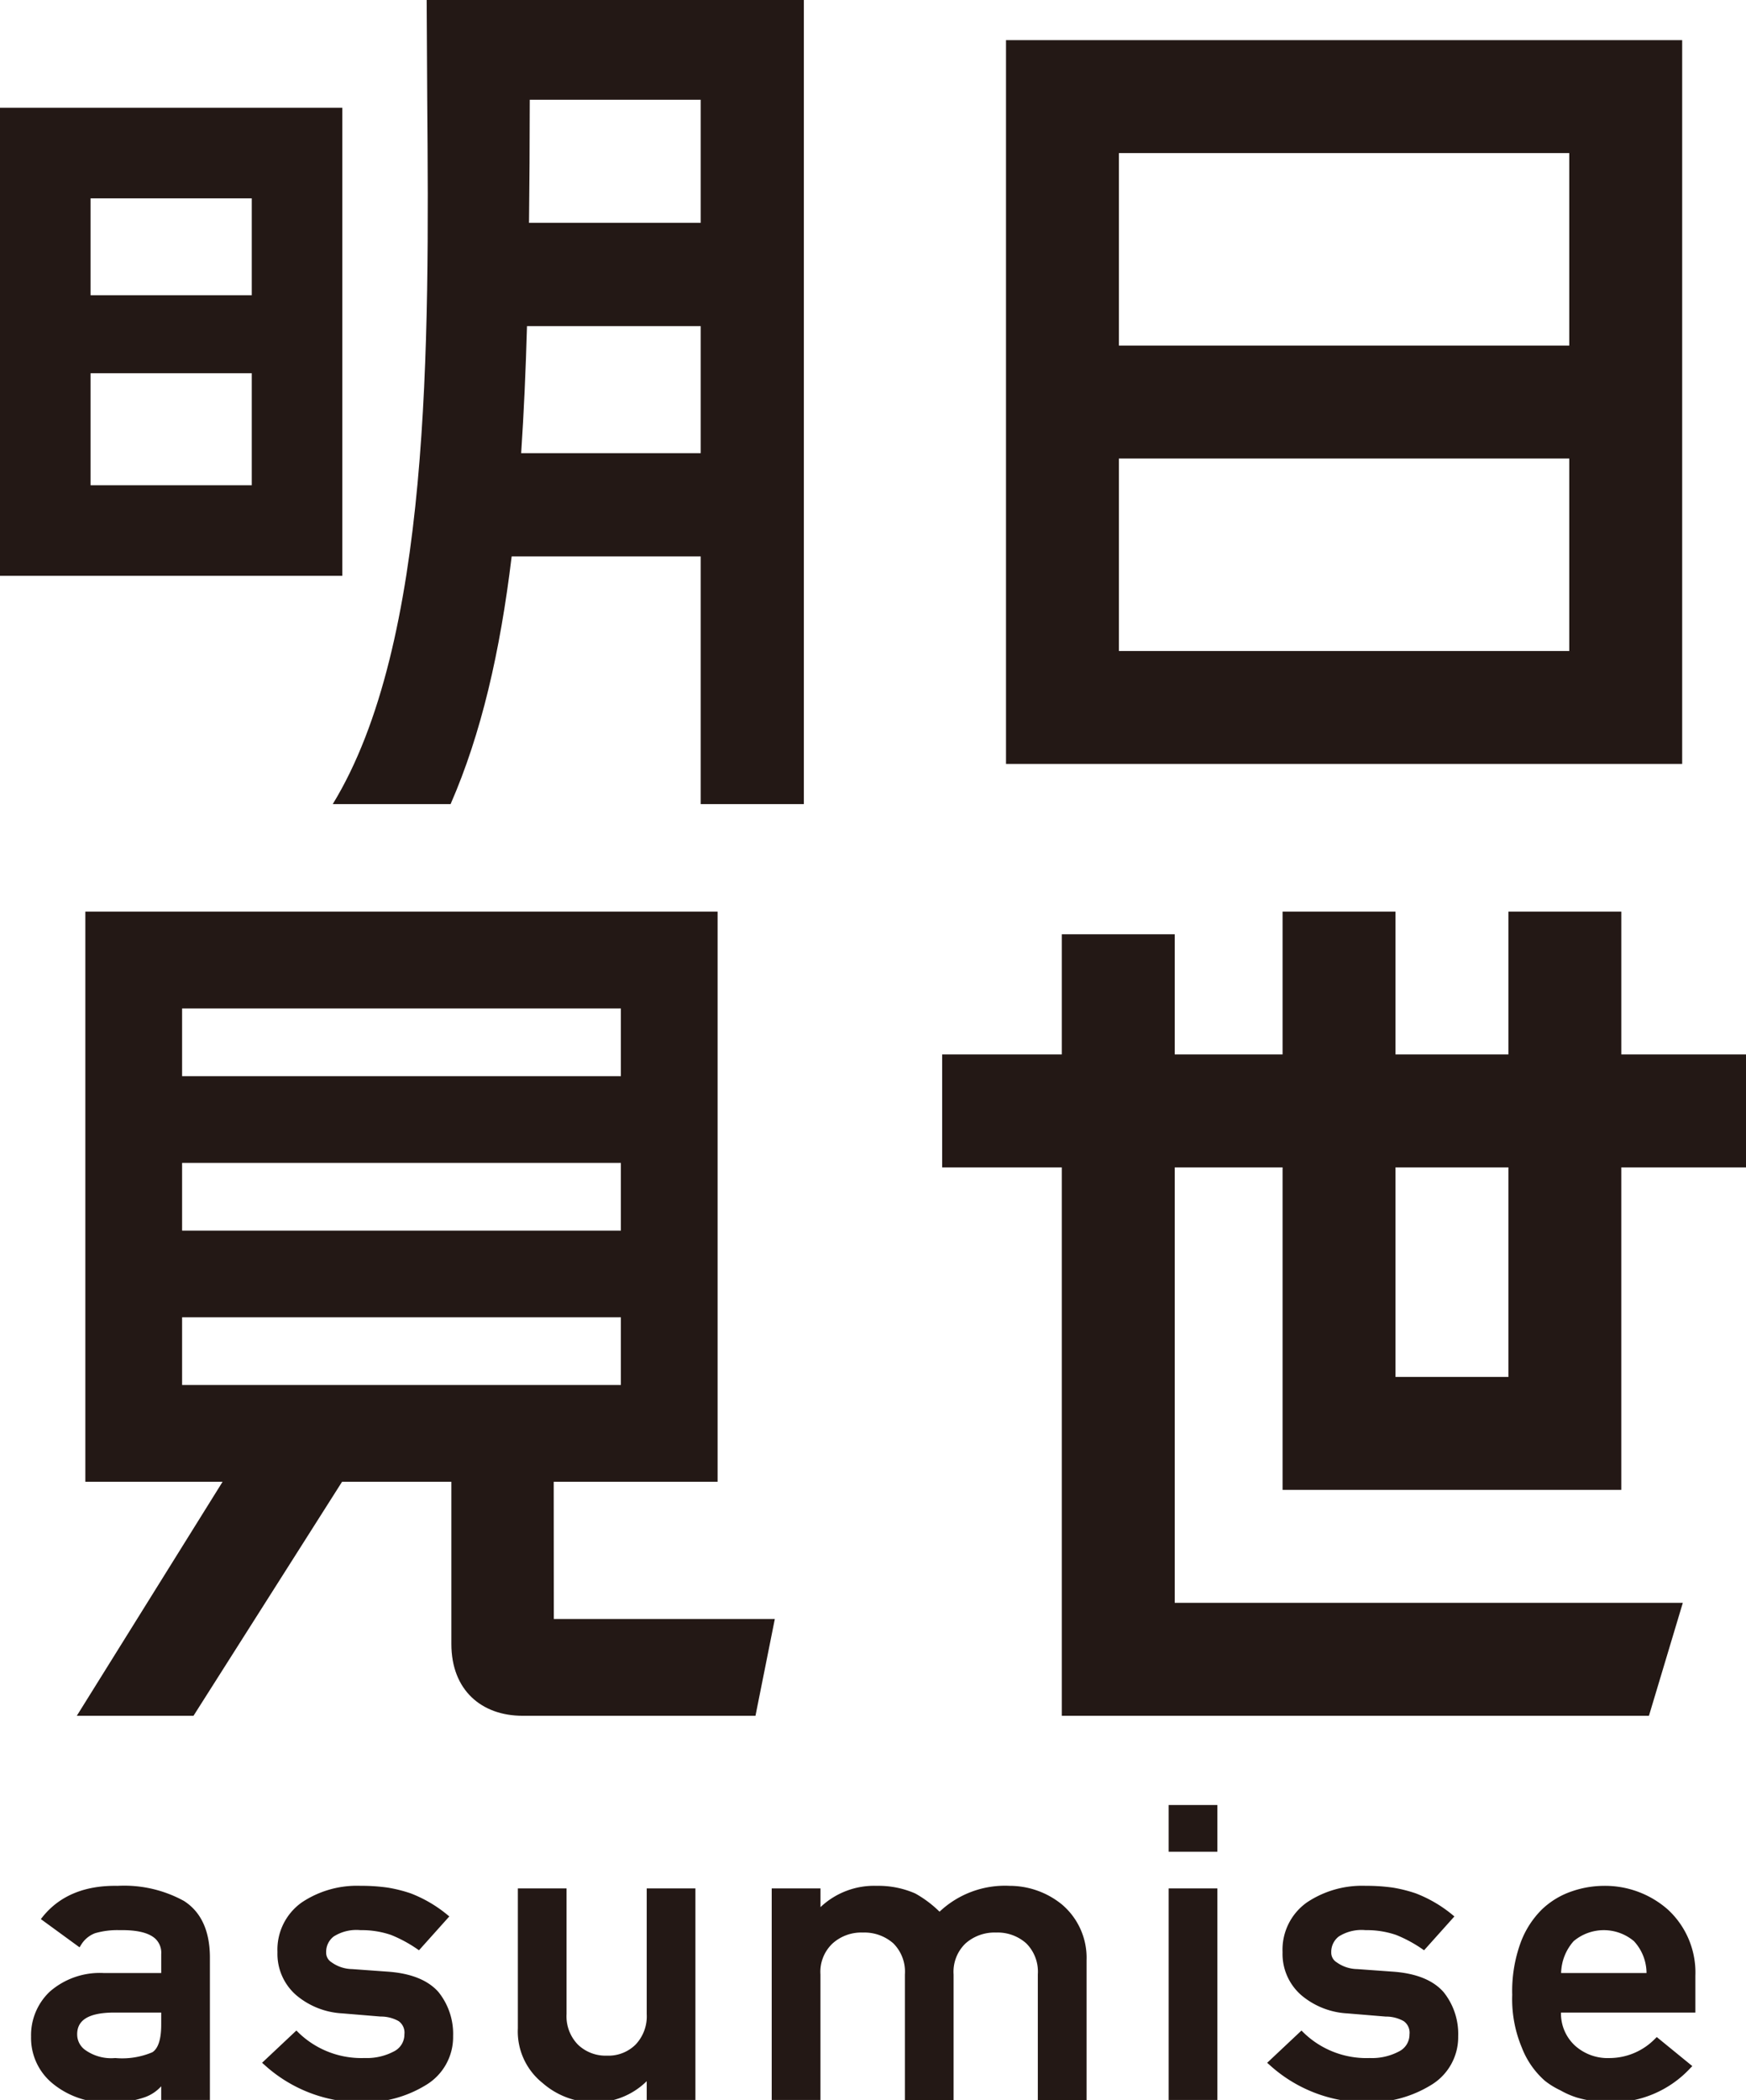 <svg id="e509fc6b-873e-41c3-a1ee-2f839d5fe824" data-name="design" xmlns="http://www.w3.org/2000/svg" width="200" height="240.477" viewBox="0 0 200 240.477">
  <g>
    <path d="M21.069,217.685a14.222,14.222,0,0,0-7.598-1.729c-3.761-.067-6.651,1.134-8.59,3.554l-.203.253,4.433,3.234.177-.283a3.195,3.195,0,0,1,1.598-1.333,9.119,9.119,0,0,1,2.831-.349c2.022-.039,3.41.313,4.135,1.036a2.21,2.21,0,0,1,.616,1.693v2.181H11.902a8.705,8.705,0,0,0-6.203,2.132A6.867,6.867,0,0,0,3.558,233.232a6.733,6.733,0,0,0,2.454,5.345,9.603,9.603,0,0,0,6.582,2.173,10.965,10.965,0,0,0,4.061-.612,4.614,4.614,0,0,0,1.811-1.23v1.569h5.578V224.04C24.011,221.061,23.011,218.924,21.069,217.685Zm-2.603,14.181c0,1.655-.345,2.715-1.013,3.146a8.838,8.838,0,0,1-4.252.663,5.134,5.134,0,0,1-3.364-.871,2.184,2.184,0,0,1-.996-1.805c-.029-1.645,1.274-2.472,3.979-2.529h5.647Z" style="fill: #231815"/>
    <path d="M44.437,225.785l-4.091-.295a4.155,4.155,0,0,1-2.371-.782,1.286,1.286,0,0,1-.615-1.141,2.218,2.218,0,0,1,.869-1.814,4.852,4.852,0,0,1,3.064-.722,10.297,10.297,0,0,1,3.508.551,15.307,15.307,0,0,1,2.968,1.598l.225.155,3.473-3.876-.248-.206a15.077,15.077,0,0,0-4.192-2.442,16.313,16.313,0,0,0-2.602-.65,21.195,21.195,0,0,0-3.118-.208,11.375,11.375,0,0,0-6.699,1.874,6.62,6.62,0,0,0-2.825,5.719,6.261,6.261,0,0,0,2.155,4.935,8.892,8.892,0,0,0,5.257,2.078l4.402.365a4.149,4.149,0,0,1,2.064.523,1.618,1.618,0,0,1,.663,1.51,2.16,2.16,0,0,1-1.206,1.961,6.602,6.602,0,0,1-3.35.754,10.338,10.338,0,0,1-7.605-2.936l-.213-.213-3.93,3.695.258.226a16.463,16.463,0,0,0,11.084,4.304,13.483,13.483,0,0,0,7.471-2.008,6.396,6.396,0,0,0,3.069-5.566,7.649,7.649,0,0,0-1.674-5.054C49.032,226.759,47.084,225.973,44.437,225.785Z" style="fill: #231815"/>
    <path d="M74.08,230.634a4.696,4.696,0,0,1-1.288,3.514,4.424,4.424,0,0,1-3.28,1.254,4.561,4.561,0,0,1-3.307-1.258,4.646,4.646,0,0,1-1.308-3.51V216.251h-5.578v16.021a7.545,7.545,0,0,0,2.844,6.271,8.912,8.912,0,0,0,5.739,2.207,8.452,8.452,0,0,0,6.178-2.425v2.152h5.578V216.251H74.08Z" style="fill: #231815"/>
    <path d="M121.644,218.091a9.497,9.497,0,0,0-5.986-2.136,10.929,10.929,0,0,0-8.036,2.962,12.929,12.929,0,0,0-2.785-2.089,10.517,10.517,0,0,0-4.411-.873,8.944,8.944,0,0,0-6.442,2.439v-2.144h-5.587v24.226H93.98V226.095a4.458,4.458,0,0,1,1.4-3.552,4.911,4.911,0,0,1,3.462-1.238,5.003,5.003,0,0,1,3.489,1.24,4.583,4.583,0,0,1,1.323,3.55v14.383h5.577V226.095a4.496,4.496,0,0,1,1.373-3.55,5.005,5.005,0,0,1,3.49-1.24,4.912,4.912,0,0,1,3.464,1.24,4.583,4.583,0,0,1,1.323,3.55v14.383h5.582l-0-16.009A7.996,7.996,0,0,0,121.644,218.091Z" style="fill: #231815"/>
    <rect x="133.868" y="216.251" width="5.578" height="24.226" style="fill: #231815"/>
    <rect x="133.868" y="206.7" width="5.578" height="5.349" style="fill: #231815"/>
    <path d="M159.569,225.785l-4.092-.295a4.155,4.155,0,0,1-2.371-.782,1.286,1.286,0,0,1-.615-1.141,2.218,2.218,0,0,1,.868-1.814,4.853,4.853,0,0,1,3.064-.722,10.298,10.298,0,0,1,3.508.551,15.307,15.307,0,0,1,2.968,1.598l.225.155,3.473-3.876-.248-.206a15.08,15.08,0,0,0-4.193-2.442,16.315,16.315,0,0,0-2.602-.65,21.197,21.197,0,0,0-3.118-.208A11.376,11.376,0,0,0,149.738,217.83a6.62,6.62,0,0,0-2.824,5.719,6.261,6.261,0,0,0,2.155,4.935,8.893,8.893,0,0,0,5.257,2.078l4.402.365a4.147,4.147,0,0,1,2.063.523,1.618,1.618,0,0,1,.663,1.51,2.16,2.16,0,0,1-1.206,1.961,6.602,6.602,0,0,1-3.349.754,10.338,10.338,0,0,1-7.605-2.936l-.213-.213L145.15,236.221l.258.226a16.464,16.464,0,0,0,11.083,4.304,13.483,13.483,0,0,0,7.472-2.008,6.396,6.396,0,0,0,3.069-5.566,7.649,7.649,0,0,0-1.674-5.054C164.163,226.759,162.215,225.973,159.569,225.785Z" style="fill: #231815"/>
    <path d="M191.076,218.696a10.882,10.882,0,0,0-7.365-2.74,11.391,11.391,0,0,0-3.666.63,9.266,9.266,0,0,0-3.42,2.069,10.418,10.418,0,0,0-2.453,3.841,16.159,16.159,0,0,0-.95,5.937,14.314,14.314,0,0,0,1.094,6.031,9.71,9.71,0,0,0,2.64,3.81,9.032,9.032,0,0,0,1.775,1.095,9.773,9.773,0,0,0,1.873.824,14.107,14.107,0,0,0,4.01.559,12.242,12.242,0,0,0,9-3.912l.237-.243-4.071-3.324-.198.192a7.309,7.309,0,0,1-5.188,2.212,5.595,5.595,0,0,1-3.986-1.427,4.991,4.991,0,0,1-1.601-3.779h15.394v-4.22A9.806,9.806,0,0,0,191.076,218.696Zm-12.254,7.245a5.688,5.688,0,0,1,1.43-3.646,5.364,5.364,0,0,1,6.914-.003,5.419,5.419,0,0,1,1.44,3.649Z" style="fill: #231815"/>
    <path d="M39.213,65.943V12.342H0V65.943Zm-28.838-43.226H28.838V33.806H10.375Zm0,20.023H28.838V55.568H10.375Z" style="fill: #231815"/>
    <path d="M192.689,87.481V4.599H115.235V87.481ZM128.169,17.533H179.755V39.573H128.169Zm0,34.974H179.755V74.547H128.169Z" style="fill: #231815"/>
    <path d="M185.719,120.745V104.402h-12.934v16.343H159.85V104.402h-12.934v16.343H134.56V106.989H121.626V120.745H107.922v12.934H121.626v62.802h67.257l3.88-12.934H134.56V133.679h12.356v36.934h38.802V133.679H200V120.745ZM172.784,157.679H159.85V133.679h12.934Z" style="fill: #231815"/>
    <path d="M38.117,92.08h13.498c3.525-8.073,5.677-17.46,6.995-28.362H80.263V92.08H92.079V0H48.874l.064,11.422C49.164,39.351,49.377,73.659,38.117,92.08ZM60.683,11.422H80.263V25.521H60.597Q60.676,18.738,60.683,11.422Zm-.316,25.921H80.263V51.896H59.698C60.008,47.286,60.221,42.438,60.367,37.343Z" style="fill: #231815"/>
    <path d="M63.437,185.4c0-1.567-.011-15.716-.011-15.716H82.201V104.402H9.777v65.282H25.497L8.799,196.481H22.166l17.017-26.798h12.52v18.574c0,5.301,3.464,8.224,8.151,8.224H86.538l2.216-11.082ZM20.859,115.484H71.119v7.754H20.859Zm0,24.48v-6.836h0v.038H71.119v7.754H20.859Zm0,18.637v-7.792h0v.038H71.119v7.754Z" style="fill: #231815"/>
  </g>
</svg>
